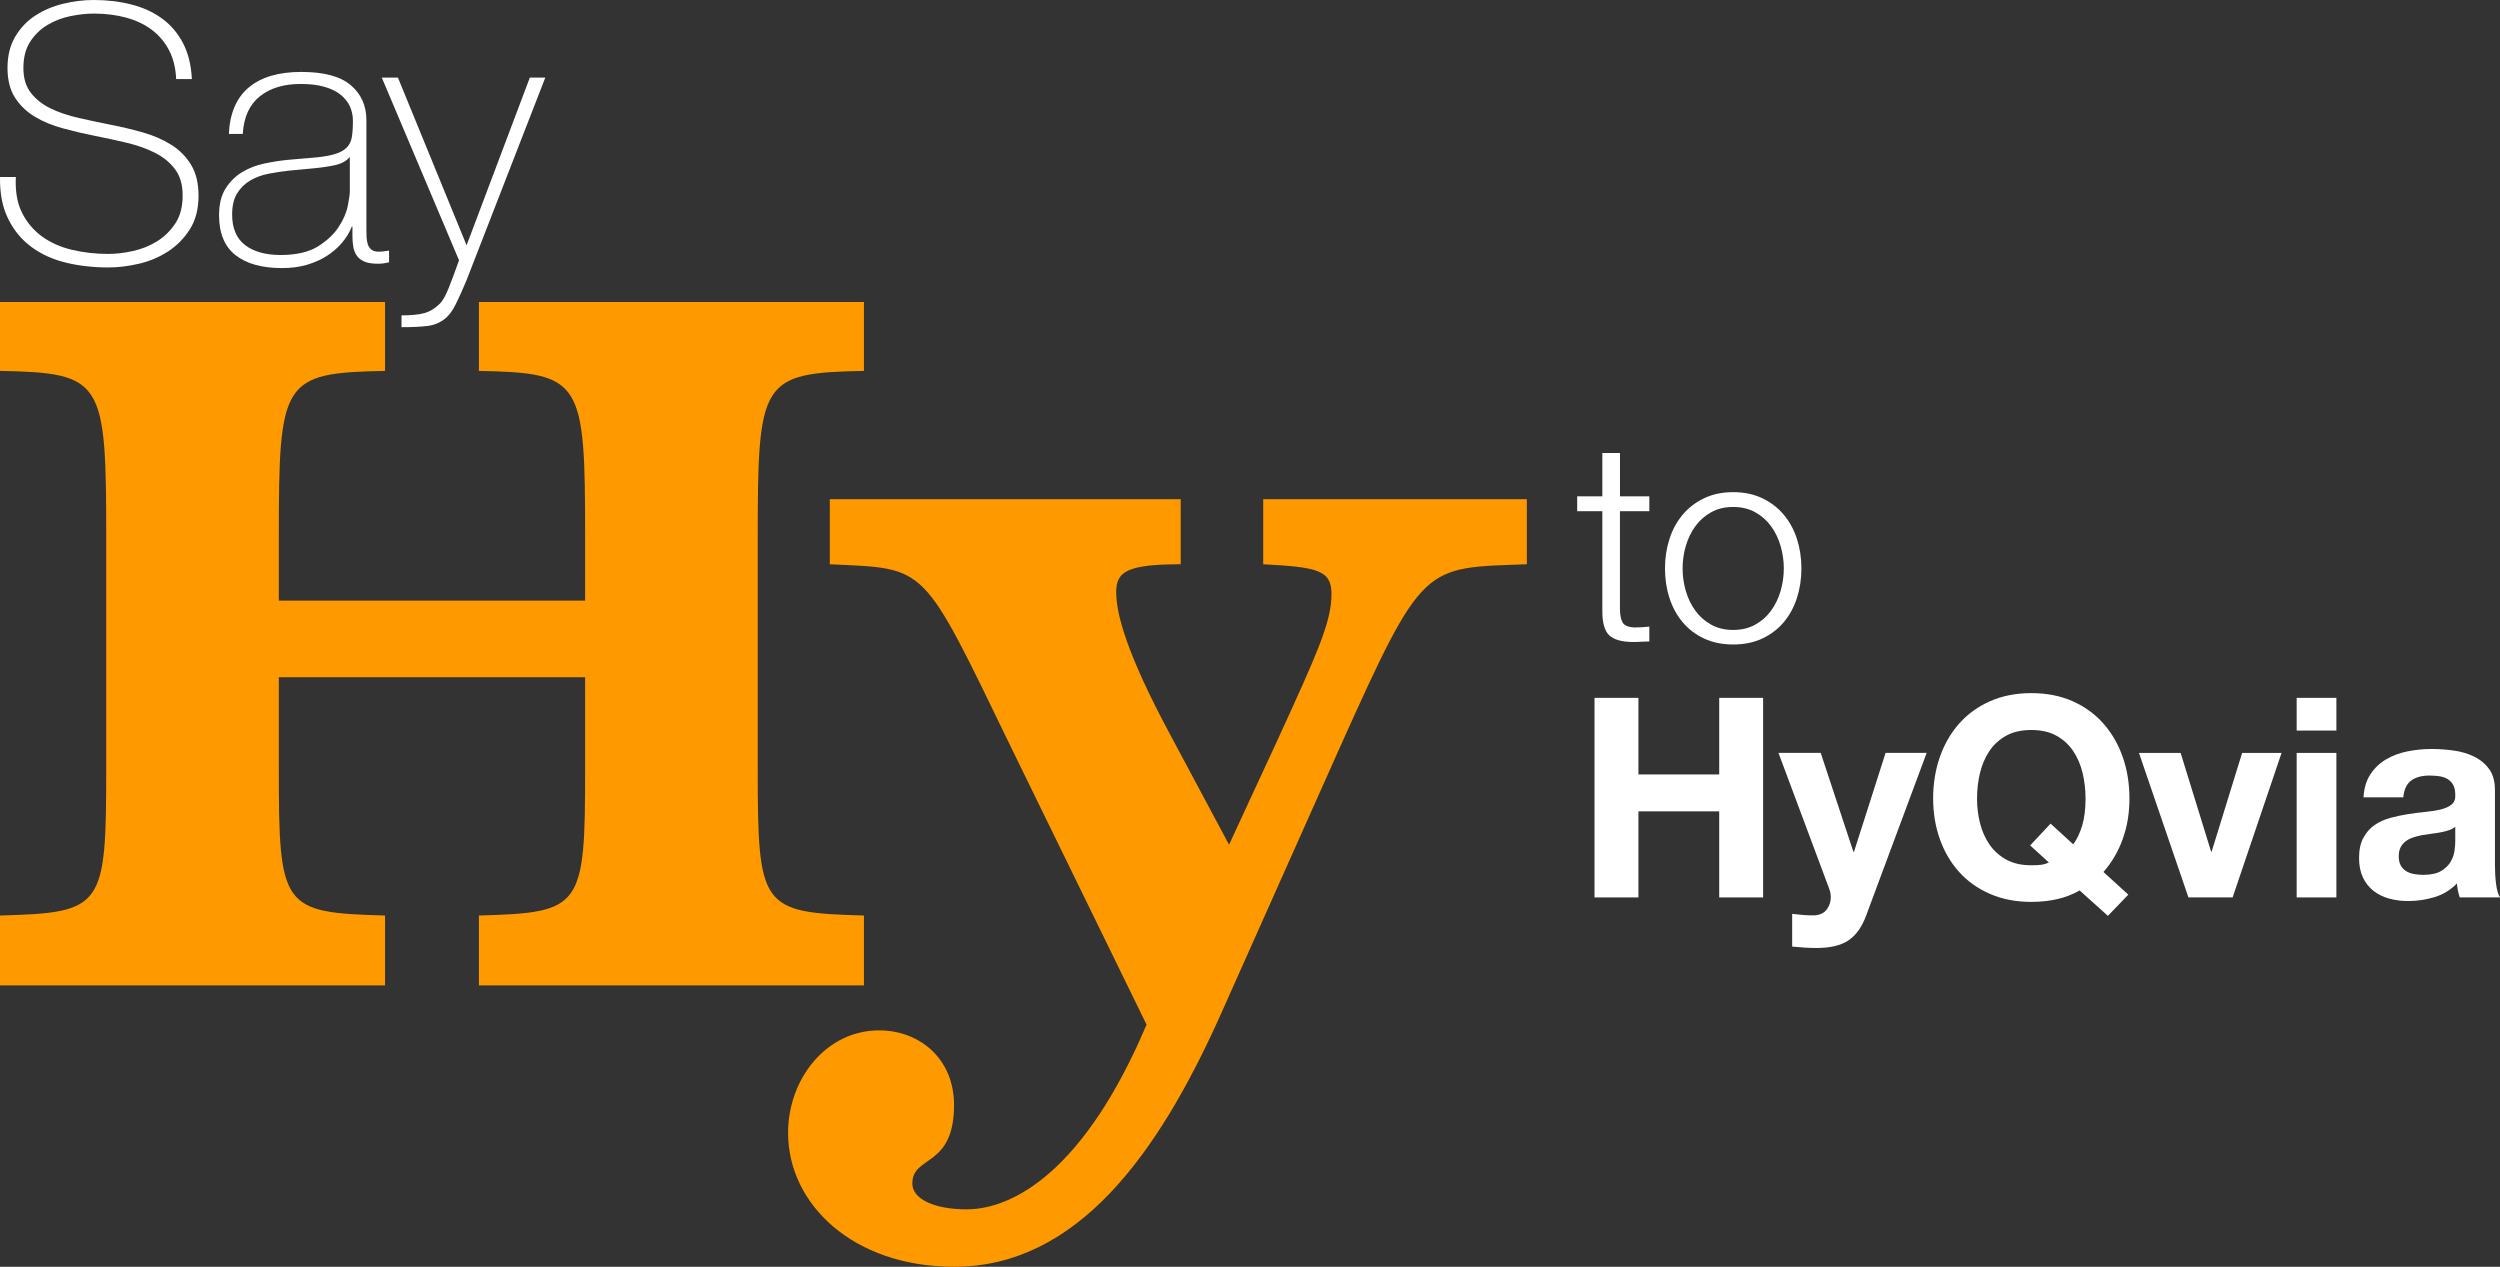 <?xml version="1.0" encoding="UTF-8"?>
<svg width="298px" height="151px" viewBox="0 0 298 151" version="1.1" xmlns="http://www.w3.org/2000/svg" xmlns:xlink="http://www.w3.org/1999/xlink">
    <rect x="0" y="0" width="298" height="151" fill="#333333" stroke="none"/>
    <title>Asset 1</title>
    <g id="Symbols" stroke="none" stroke-width="1" fill="none" fill-rule="evenodd">
        <g id="D/hero/home_ALT1" transform="translate(-168, -102)" fill-rule="nonzero">
            <g id="Asset-1" transform="translate(168, 102)">
                <g id="Group" transform="translate(0, 36)" fill="#FF9900">
                    <path d="M0,81.458 L0,73.13 C12.322,72.788 12.661,72.217 12.661,55.561 L12.661,28.18 C12.661,9.355 12.322,8.442 0,8.214 L0,0 L45.896,0 L45.896,8.214 C33.574,8.442 33.235,9.355 33.235,28.18 L33.235,35.595 L69.748,35.595 L69.748,28.18 C69.748,9.355 69.409,8.442 57.087,8.214 L57.087,0 L102.983,0 L102.983,8.214 C90.661,8.442 90.322,9.355 90.322,28.18 L90.322,55.561 C90.322,72.217 90.661,72.788 102.983,73.13 L102.983,81.458 L57.087,81.458 L57.087,73.13 C69.409,72.788 69.748,72.217 69.748,55.561 L69.748,44.722 L33.235,44.722 L33.235,55.561 C33.235,72.217 33.574,72.788 45.896,73.13 L45.896,81.458 L0,81.458 Z" id="Path"></path>
                    <path d="M113.722,115 C101.739,115 93.939,107.584 93.939,99.028 C93.939,92.639 98.461,86.82 104.791,86.82 C109.539,86.82 113.722,90.129 113.722,95.719 C113.722,103.249 108.748,101.652 108.748,105.074 C108.748,107.014 111.574,108.155 115.191,108.155 C120.843,108.155 129.322,103.477 136.67,86.136 L120.617,53.279 C109.765,30.918 110.67,31.83 98.913,31.26 L98.913,23.502 L140.739,23.502 L140.739,31.26 C134.296,31.26 133.052,32.173 133.052,34.568 C133.052,36.964 134.07,41.528 139.609,51.796 L146.504,64.688 L152.157,52.48 C157.13,41.642 158.713,38.105 158.713,34.797 C158.713,31.944 157.017,31.602 150.574,31.26 L150.574,23.502 L182,23.502 L182,31.26 C169.678,31.716 169.678,30.918 159.73,53.051 L145.374,85.223 C138.026,101.538 128.417,115 113.722,115 L113.722,115 Z" id="Path"></path>
                </g>
                <g id="Group" fill="#FFFFFF">
                    <path d="M20.998,9.418 C20.942,8.112 20.662,6.976 20.161,6.008 C19.66,5.044 18.984,4.231 18.127,3.578 C17.27,2.924 16.249,2.434 15.063,2.108 C13.878,1.781 12.584,1.618 11.187,1.618 C10.33,1.618 9.409,1.717 8.424,1.916 C7.439,2.116 6.522,2.462 5.681,2.96 C4.84,3.458 4.143,4.127 3.602,4.964 C3.058,5.801 2.789,6.849 2.789,8.096 C2.789,9.343 3.09,10.311 3.69,11.08 C4.291,11.849 5.076,12.466 6.049,12.932 C7.018,13.402 8.135,13.777 9.393,14.064 C10.65,14.347 11.92,14.618 13.205,14.873 C14.519,15.127 15.796,15.434 17.042,15.789 C18.283,16.143 19.396,16.625 20.385,17.239 C21.37,17.849 22.163,18.645 22.764,19.625 C23.365,20.606 23.665,21.837 23.665,23.315 C23.665,24.908 23.321,26.243 22.636,27.323 C21.951,28.402 21.086,29.283 20.045,29.964 C19.004,30.645 17.846,31.135 16.573,31.434 C15.3,31.733 14.082,31.88 12.909,31.88 C11.111,31.88 9.425,31.689 7.851,31.307 C6.281,30.924 4.908,30.299 3.738,29.43 C2.565,28.566 1.644,27.446 0.975,26.084 C0.294,24.721 -0.03,23.06 0.002,21.1 L1.888,21.1 C1.804,22.777 2.044,24.191 2.617,25.343 C3.19,26.494 3.983,27.438 4.996,28.179 C6.009,28.92 7.202,29.45 8.572,29.777 C9.941,30.104 11.387,30.267 12.901,30.267 C13.814,30.267 14.795,30.155 15.836,29.924 C16.877,29.697 17.834,29.315 18.707,28.773 C19.58,28.235 20.305,27.522 20.894,26.641 C21.479,25.761 21.771,24.653 21.771,23.315 C21.771,21.976 21.471,20.992 20.87,20.183 C20.269,19.375 19.476,18.721 18.491,18.223 C17.506,17.725 16.393,17.327 15.147,17.028 C13.902,16.729 12.624,16.454 11.311,16.195 C10.026,15.94 8.756,15.641 7.499,15.299 C6.241,14.956 5.128,14.498 4.155,13.912 C3.182,13.331 2.397,12.578 1.796,11.653 C1.196,10.729 0.895,9.542 0.895,8.096 C0.895,6.649 1.204,5.402 1.816,4.367 C2.429,3.331 3.23,2.49 4.215,1.853 C5.2,1.211 6.305,0.745 7.535,0.446 C8.764,0.147 9.977,0 11.179,0 C12.777,0 14.27,0.179 15.656,0.534 C17.042,0.888 18.255,1.442 19.296,2.195 C20.337,2.948 21.174,3.92 21.803,5.116 C22.432,6.311 22.788,7.745 22.872,9.422 L20.986,9.422 L20.998,9.418 Z" id="Path"></path>
                    <path d="M42.028,27 L41.942,27 C41.681,27.667 41.302,28.296 40.809,28.889 C40.316,29.482 39.713,30.015 39,30.478 C38.287,30.941 37.48,31.302 36.579,31.566 C35.679,31.826 34.689,31.956 33.613,31.956 C31.229,31.956 29.383,31.44 28.075,30.413 C26.767,29.385 26.111,27.797 26.111,25.652 C26.111,24.348 26.371,23.283 26.897,22.459 C27.419,21.634 28.083,20.98 28.882,20.505 C29.68,20.025 30.569,19.688 31.543,19.485 C32.517,19.282 33.454,19.136 34.354,19.05 L36.926,18.831 C38.116,18.746 39.053,18.608 39.737,18.417 C40.422,18.23 40.936,17.97 41.286,17.633 C41.636,17.299 41.852,16.873 41.938,16.349 C42.024,15.829 42.068,15.175 42.068,14.395 C42.068,13.786 41.95,13.221 41.718,12.701 C41.486,12.181 41.123,11.718 40.626,11.312 C40.133,10.905 39.493,10.589 38.706,10.357 C37.92,10.125 36.962,10.008 35.83,10.008 C33.825,10.008 32.203,10.499 30.968,11.486 C29.733,12.473 29.057,13.964 28.939,15.963 L27.28,15.963 C27.394,13.501 28.189,11.653 29.656,10.422 C31.123,9.191 33.209,8.574 35.911,8.574 C38.613,8.574 40.585,9.102 41.82,10.162 C43.055,11.218 43.674,12.603 43.674,14.314 L43.674,27.309 C43.674,27.63 43.682,27.947 43.694,28.264 C43.711,28.585 43.759,28.873 43.845,29.133 C43.931,29.393 44.077,29.604 44.281,29.763 C44.485,29.921 44.774,30.002 45.153,30.002 C45.442,30.002 45.85,29.958 46.376,29.872 L46.376,31.262 C45.94,31.379 45.487,31.436 45.023,31.436 C44.354,31.436 43.825,31.351 43.429,31.176 C43.038,31.002 42.737,30.77 42.537,30.482 C42.333,30.193 42.195,29.852 42.121,29.462 C42.048,29.072 42.011,28.646 42.011,28.178 L42.011,27.004 L42.028,27 Z M41.699,18.706 C41.298,19.194 40.693,19.525 39.875,19.698 C39.061,19.872 38.151,20.001 37.152,20.085 L34.406,20.343 C33.604,20.428 32.802,20.553 32.004,20.71 C31.202,20.868 30.48,21.134 29.839,21.509 C29.197,21.884 28.672,22.392 28.271,23.041 C27.87,23.687 27.67,24.53 27.67,25.566 C27.67,27.207 28.183,28.421 29.213,29.212 C30.244,30.002 31.659,30.397 33.459,30.397 C35.26,30.397 36.791,30.059 37.878,29.385 C38.965,28.708 39.795,27.933 40.368,27.054 C40.941,26.179 41.306,25.328 41.463,24.509 C41.619,23.691 41.699,23.134 41.699,22.848 L41.699,18.706 L41.699,18.706 Z" id="Shape"></path>
                    <path d="M45.506,9.247 L47.432,9.247 L55.617,29.239 L63.158,9.247 L65,9.247 L55.573,33.502 C55.117,34.582 54.696,35.514 54.308,36.295 C53.923,37.076 53.487,37.653 53.002,38.02 C52.43,38.474 51.753,38.753 50.968,38.853 C50.183,38.952 49.146,39 47.861,39 L47.861,37.594 C49.03,37.594 49.947,37.502 50.604,37.315 C51.26,37.131 51.873,36.753 52.446,36.183 C52.758,35.869 53.086,35.295 53.431,34.458 C53.775,33.622 54.204,32.474 54.716,31.028 L45.506,9.243 L45.506,9.247 Z" id="Path"></path>
                </g>
                <g id="Group" transform="translate(188, 54)" fill="#FFFFFF">
                    <path d="M8.599,5.165 L8.599,6.932 L5.097,6.932 L5.097,18.528 C5.097,19.218 5.191,19.756 5.38,20.143 C5.569,20.534 6.04,20.749 6.797,20.793 C7.397,20.793 7.996,20.759 8.599,20.692 L8.599,22.459 C8.285,22.459 7.976,22.469 7.666,22.492 C7.353,22.516 7.043,22.526 6.733,22.526 C5.333,22.526 4.357,22.253 3.801,21.708 C3.245,21.163 2.98,20.16 3,18.693 L3,6.932 L0,6.932 L0,5.165 L3,5.165 L3,0 L5.101,0 L5.101,5.165 L8.602,5.165 L8.599,5.165 Z" id="Path"></path>
                    <path d="M22.082,5.398 C23.092,5.886 23.944,6.542 24.631,7.363 C25.318,8.184 25.843,9.146 26.196,10.243 C26.55,11.344 26.728,12.515 26.728,13.76 C26.728,15.005 26.55,16.176 26.196,17.276 C25.839,18.377 25.318,19.336 24.631,20.157 C23.941,20.978 23.092,21.627 22.082,22.105 C21.072,22.583 19.911,22.822 18.598,22.822 C17.285,22.822 16.126,22.583 15.113,22.105 C14.103,21.627 13.251,20.978 12.565,20.157 C11.874,19.336 11.352,18.373 10.999,17.276 C10.642,16.176 10.467,15.005 10.467,13.76 C10.467,12.515 10.645,11.344 10.999,10.243 C11.352,9.143 11.878,8.184 12.565,7.363 C13.251,6.542 14.103,5.886 15.113,5.398 C16.123,4.91 17.285,4.664 18.598,4.664 C19.911,4.664 21.069,4.91 22.082,5.398 Z M15.965,7.063 C15.211,7.484 14.581,8.043 14.083,8.729 C13.585,9.419 13.204,10.2 12.948,11.078 C12.692,11.956 12.565,12.848 12.565,13.76 C12.565,14.672 12.692,15.564 12.948,16.442 C13.204,17.32 13.581,18.104 14.083,18.791 C14.585,19.48 15.211,20.036 15.965,20.456 C16.719,20.877 17.598,21.089 18.598,21.089 C19.598,21.089 20.476,20.877 21.23,20.456 C21.985,20.036 22.614,19.48 23.112,18.791 C23.611,18.104 23.991,17.32 24.247,16.442 C24.503,15.564 24.631,14.672 24.631,13.76 C24.631,12.848 24.503,11.956 24.247,11.078 C23.991,10.2 23.614,9.419 23.112,8.729 C22.611,8.043 21.985,7.484 21.23,7.063 C20.473,6.643 19.598,6.431 18.598,6.431 C17.598,6.431 16.719,6.643 15.965,7.063 Z" id="Shape"></path>
                    <polygon id="Path" points="7.299 29.185 7.299 38.315 16.931 38.315 16.931 29.185 22.163 29.185 22.163 52.973 16.931 52.973 16.931 42.713 7.299 42.713 7.299 52.973 2.067 52.973 2.067 29.185 7.299 29.185"></polygon>
                    <path d="M32.33,58.102 C31.418,58.701 30.152,59 28.529,59 C28.041,59 27.556,58.983 27.078,58.95 C26.6,58.916 26.115,58.879 25.627,58.832 L25.627,54.935 C26.072,54.979 26.526,55.022 26.994,55.07 C27.459,55.113 27.927,55.123 28.395,55.103 C29.018,55.036 29.479,54.794 29.778,54.37 C30.078,53.949 30.23,53.481 30.23,52.97 C30.23,52.593 30.162,52.236 30.028,51.903 L23.994,35.744 L29.028,35.744 L32.926,47.539 L32.994,47.539 L36.761,35.744 L41.659,35.744 L34.458,55.1 C33.946,56.5 33.236,57.499 32.324,58.098 L32.33,58.102 Z" id="Path"></path>
                    <path d="M59.897,52.139 C58.318,53.051 56.395,53.505 54.13,53.505 C52.308,53.505 50.669,53.189 49.214,52.556 C47.76,51.923 46.531,51.052 45.531,49.941 C44.531,48.831 43.764,47.525 43.232,46.028 C42.7,44.527 42.43,42.912 42.43,41.179 C42.43,39.446 42.696,37.753 43.232,36.232 C43.764,34.711 44.531,33.382 45.531,32.251 C46.531,31.12 47.76,30.232 49.214,29.586 C50.669,28.943 52.308,28.62 54.13,28.62 C55.951,28.62 57.618,28.943 59.062,29.586 C60.506,30.232 61.728,31.117 62.728,32.251 C63.728,33.385 64.496,34.711 65.028,36.232 C65.56,37.753 65.829,39.402 65.829,41.179 C65.829,42.955 65.563,44.52 65.028,46.011 C64.496,47.498 63.728,48.811 62.728,49.941 L65.694,52.64 L63.26,55.171 L59.893,52.139 L59.897,52.139 Z M59.129,46.64 C59.574,46.041 59.931,45.297 60.196,44.409 C60.462,43.521 60.597,42.444 60.597,41.179 C60.597,40.135 60.479,39.126 60.247,38.147 C60.015,37.171 59.641,36.296 59.129,35.532 C58.618,34.765 57.951,34.156 57.129,33.698 C56.308,33.244 55.308,33.015 54.13,33.015 C52.951,33.015 51.951,33.244 51.13,33.698 C50.309,34.152 49.642,34.765 49.13,35.532 C48.618,36.299 48.248,37.171 48.012,38.147 C47.78,39.126 47.662,40.135 47.662,41.179 C47.662,42.222 47.78,43.15 48.012,44.093 C48.245,45.038 48.618,45.886 49.13,46.64 C49.642,47.394 50.309,48 51.13,48.457 C51.951,48.911 52.951,49.14 54.13,49.14 C54.685,49.14 55.106,49.117 55.396,49.073 C55.685,49.029 55.961,48.938 56.227,48.807 L53.995,46.775 L56.429,44.177 L59.129,46.643 L59.129,46.64 Z" id="Shape"></path>
                    <polygon id="Path" points="72.862 52.973 66.964 35.747 71.929 35.747 75.562 47.508 75.629 47.508 79.262 35.747 83.962 35.747 78.128 52.973"></polygon>
                    <path d="M85.763,33.082 L85.763,29.185 L90.497,29.185 L90.497,33.082 L85.763,33.082 Z M90.497,35.747 L90.497,52.973 L85.763,52.973 L85.763,35.747 L90.497,35.747 L90.497,35.747 Z" id="Shape"></path>
                    <path d="M93.729,41.044 C93.796,39.933 94.072,39.011 94.564,38.278 C95.052,37.544 95.675,36.955 96.429,36.511 C97.183,36.067 98.035,35.751 98.977,35.562 C99.92,35.374 100.873,35.28 101.829,35.28 C102.694,35.28 103.573,35.34 104.462,35.461 C105.351,35.582 106.162,35.821 106.896,36.178 C107.63,36.535 108.229,37.026 108.697,37.662 C109.165,38.298 109.397,39.133 109.397,40.179 L109.397,49.14 C109.397,49.918 109.441,50.661 109.532,51.371 C109.62,52.081 109.778,52.616 110,52.97 L105.199,52.97 C105.112,52.704 105.037,52.431 104.984,52.152 C104.926,51.876 104.889,51.59 104.866,51.304 C104.112,52.081 103.223,52.627 102.199,52.936 C101.176,53.246 100.132,53.404 99.065,53.404 C98.244,53.404 97.476,53.303 96.766,53.104 C96.055,52.906 95.432,52.593 94.9,52.172 C94.368,51.752 93.951,51.217 93.651,50.574 C93.352,49.931 93.2,49.164 93.2,48.275 C93.2,47.3 93.372,46.492 93.719,45.859 C94.062,45.227 94.506,44.722 95.052,44.345 C95.597,43.968 96.217,43.686 96.917,43.494 C97.617,43.305 98.321,43.157 99.035,43.043 C99.745,42.932 100.445,42.844 101.135,42.777 C101.822,42.71 102.435,42.612 102.97,42.477 C103.502,42.343 103.926,42.151 104.236,41.895 C104.546,41.64 104.691,41.269 104.671,40.778 C104.671,40.267 104.586,39.863 104.421,39.563 C104.256,39.264 104.031,39.032 103.755,38.863 C103.475,38.695 103.156,38.587 102.789,38.53 C102.422,38.476 102.028,38.446 101.607,38.446 C100.674,38.446 99.94,38.645 99.405,39.045 C98.873,39.446 98.56,40.112 98.472,41.044 L93.739,41.044 L93.729,41.044 Z M104.664,44.544 C104.465,44.722 104.213,44.86 103.913,44.961 C103.613,45.062 103.29,45.143 102.947,45.21 C102.6,45.277 102.24,45.331 101.863,45.378 C101.486,45.422 101.109,45.479 100.728,45.546 C100.371,45.614 100.021,45.701 99.678,45.812 C99.334,45.923 99.031,46.075 98.779,46.263 C98.523,46.452 98.318,46.691 98.163,46.98 C98.008,47.269 97.93,47.636 97.93,48.08 C97.93,48.524 98.008,48.858 98.163,49.147 C98.318,49.436 98.53,49.662 98.796,49.83 C99.062,49.998 99.371,50.113 99.728,50.18 C100.082,50.247 100.449,50.281 100.829,50.281 C101.762,50.281 102.486,50.126 102.997,49.813 C103.509,49.504 103.886,49.13 104.132,48.696 C104.378,48.262 104.526,47.825 104.583,47.38 C104.637,46.936 104.667,46.579 104.667,46.314 L104.667,44.547 L104.664,44.544 Z" id="Shape"></path>
                </g>
            </g>
        </g>
    </g>
</svg>